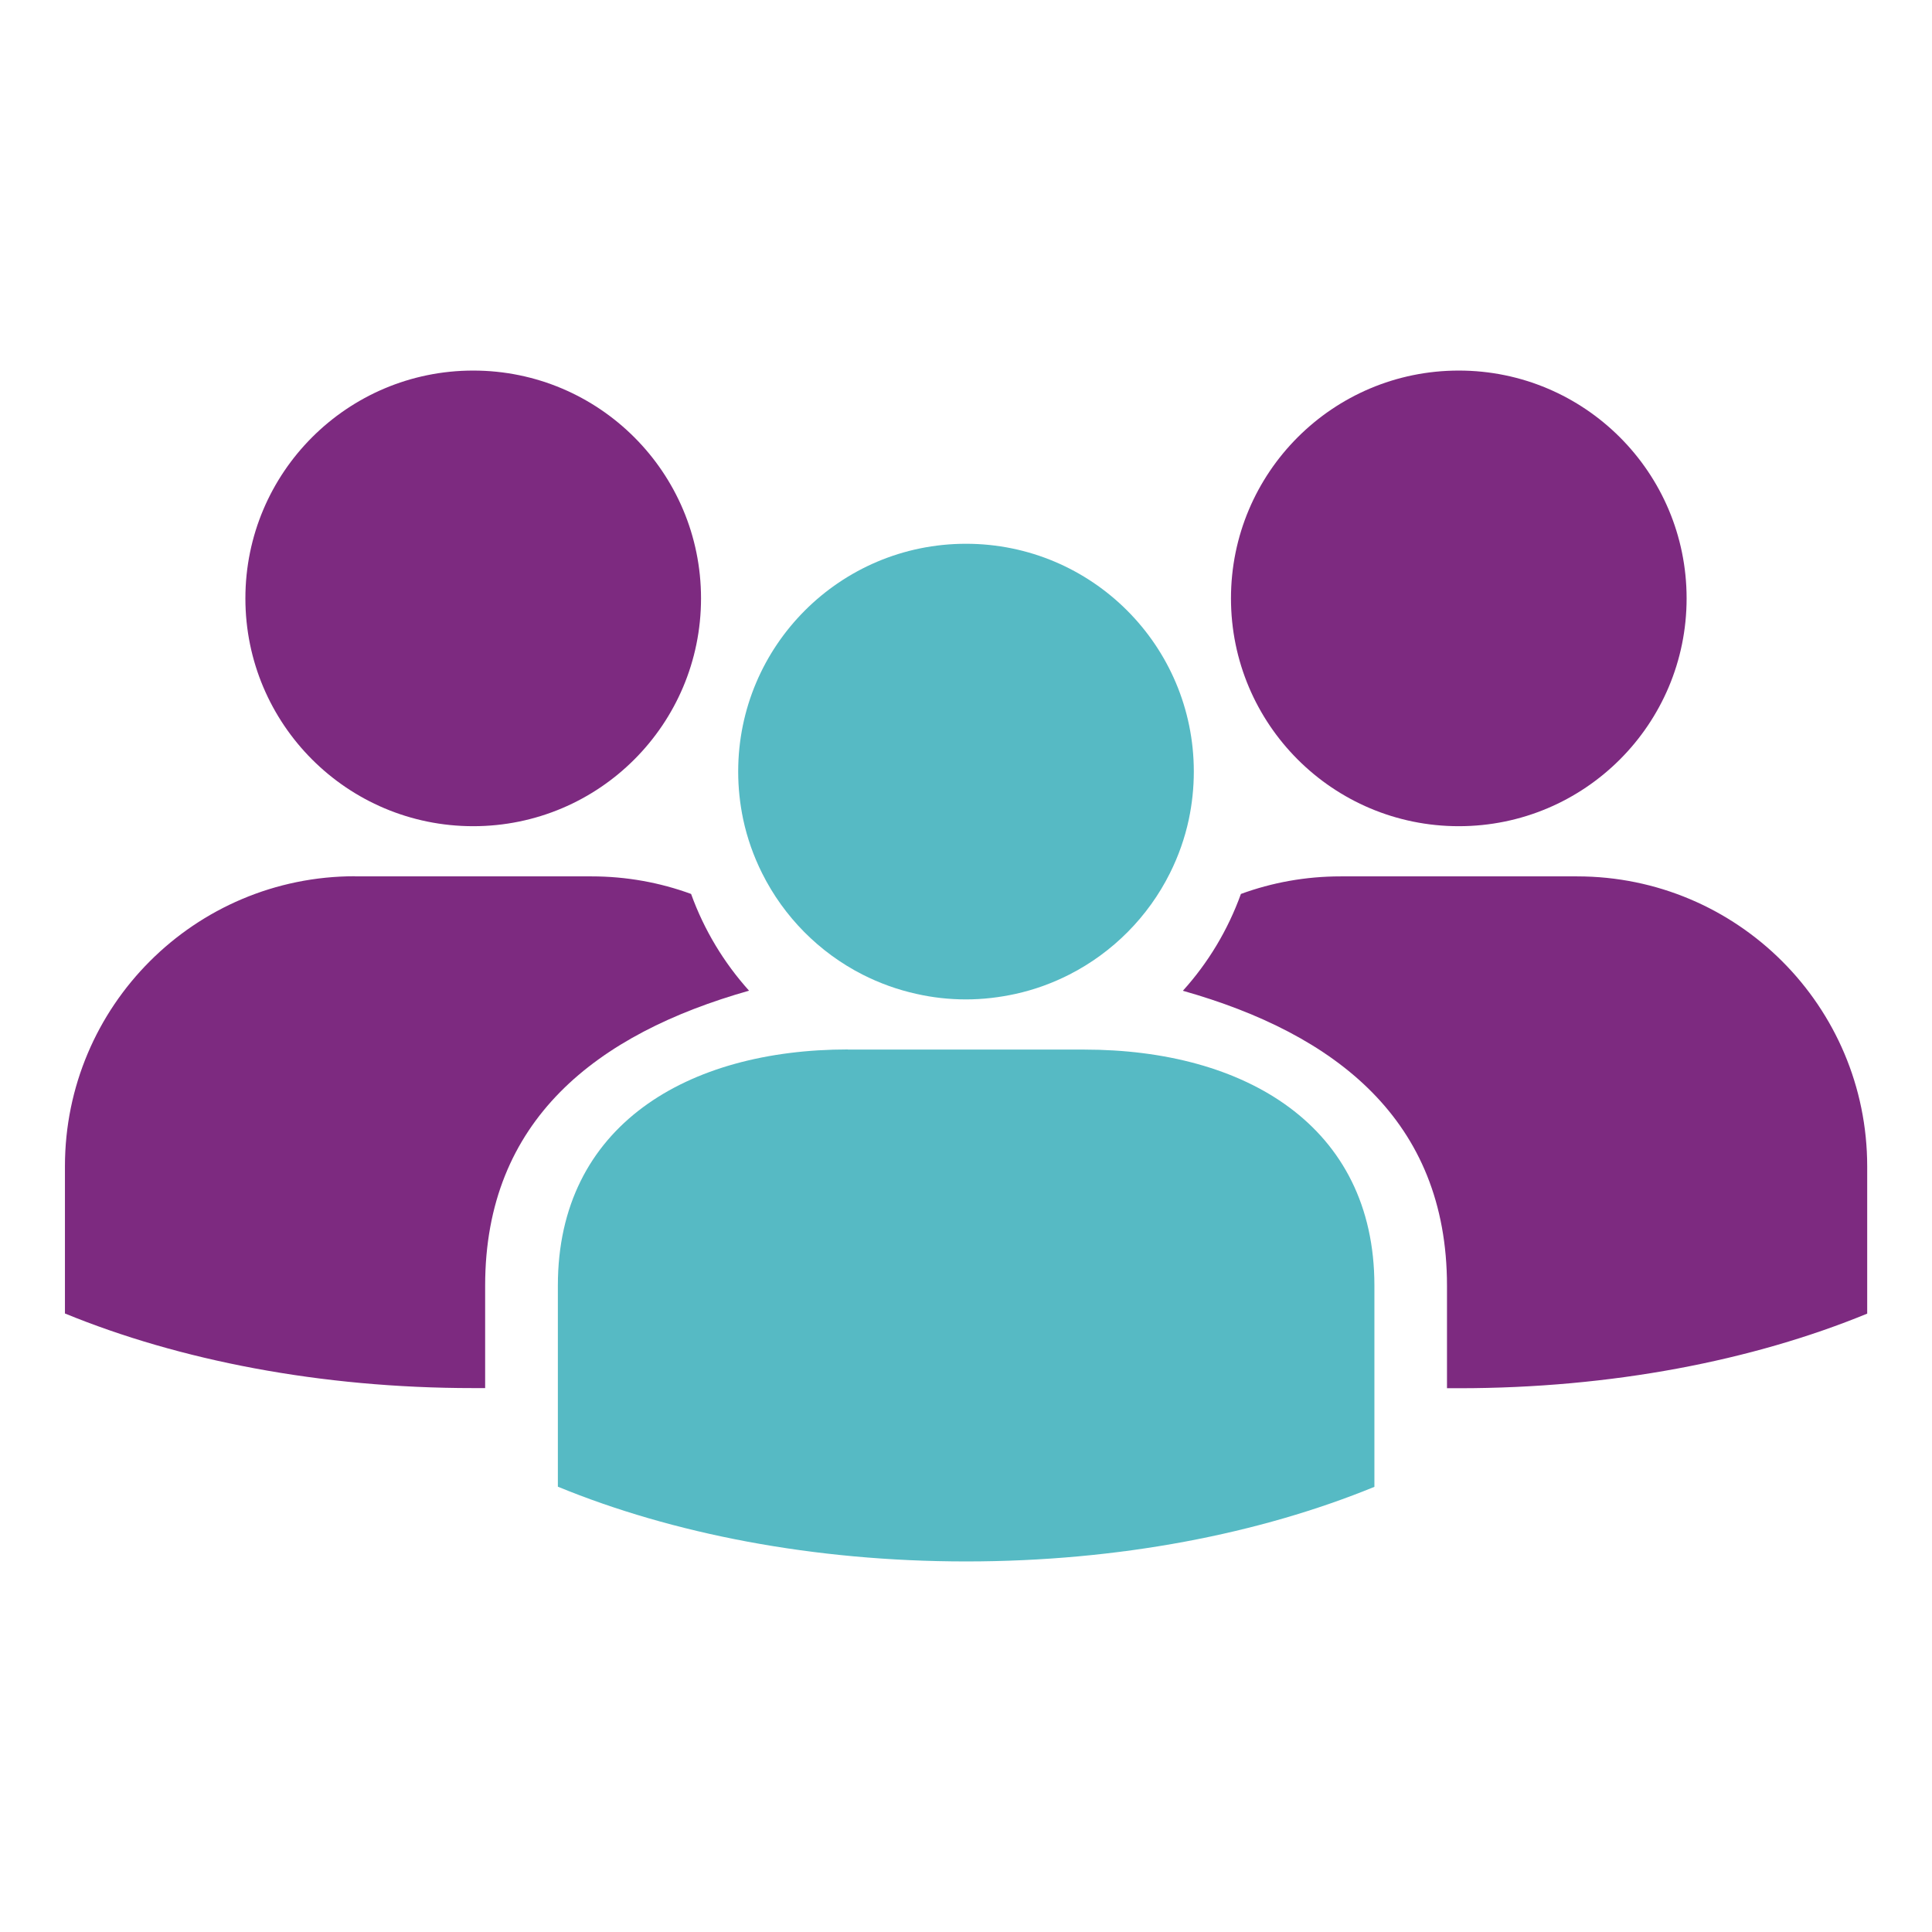 <?xml version="1.0" encoding="UTF-8"?>
<svg id="Layer_1" data-name="Layer 1" xmlns="http://www.w3.org/2000/svg" version="1.1" viewBox="0 0 144 144">
  <defs>
    <style>
      .cls-1 {
        fill: #56bac4;
      }

      .cls-1, .cls-2 {
        stroke-width: 0px;
      }

      .cls-2 {
        fill: #7d2a80;
      }
    </style>
  </defs>
  <path class="cls-2" d="M108.73,61.58c-9.38,0-16.98-7.6-16.98-16.98s7.6-16.98,16.98-16.98,16.98,7.6,16.98,16.98-7.6,16.98-16.98,16.98ZM88.17,73.84c1.88-2.08,3.35-4.52,4.32-7.21,2.32-.85,4.82-1.31,7.43-1.31h17.63c11.94,0,21.62,9.68,21.62,21.62v10.97c-8.52,3.5-19.04,5.56-30.43,5.56-.3,0-.59,0-.89,0v-7.64c0-12.35-8.33-18.77-19.67-21.98ZM35.27,61.58c-9.38,0-16.98-7.6-16.98-16.98s7.6-16.98,16.98-16.98,16.98,7.6,16.98,16.98-7.6,16.98-16.98,16.98ZM26.45,65.32h17.63c2.61,0,5.11.46,7.43,1.31.97,2.69,2.45,5.13,4.32,7.21-11.34,3.21-19.67,9.63-19.67,21.98v7.64c-.3,0-.59,0-.89,0-11.39,0-21.91-2.07-30.43-5.56v-10.97c0-11.94,9.68-21.62,21.62-21.62Z"/>
  <path class="cls-1" d="M87.2,65.08c-1.62,3.25-4.26,5.91-7.5,7.56-1.26.64-2.6,1.13-4.01,1.44-1.19.26-2.42.41-3.69.41s-2.5-.14-3.69-.41c-1.41-.31-2.76-.8-4.02-1.44-3.24-1.65-5.87-4.31-7.49-7.56-.63-1.26-1.11-2.61-1.41-4.02-.24-1.15-.37-2.33-.37-3.55,0-9.38,7.6-16.98,16.98-16.98s16.98,7.6,16.98,16.98c0,1.22-.13,2.4-.37,3.55-.3,1.41-.78,2.76-1.41,4.02Z"/>
  <path class="cls-1" d="M63.19,78.23h17.63c11.94,0,21.62,5.65,21.62,17.59v15c-8.52,3.49-19.04,5.56-30.43,5.56s-21.91-2.07-30.43-5.57v-15c0-11.94,9.68-17.59,21.62-17.59Z"/>
</svg>